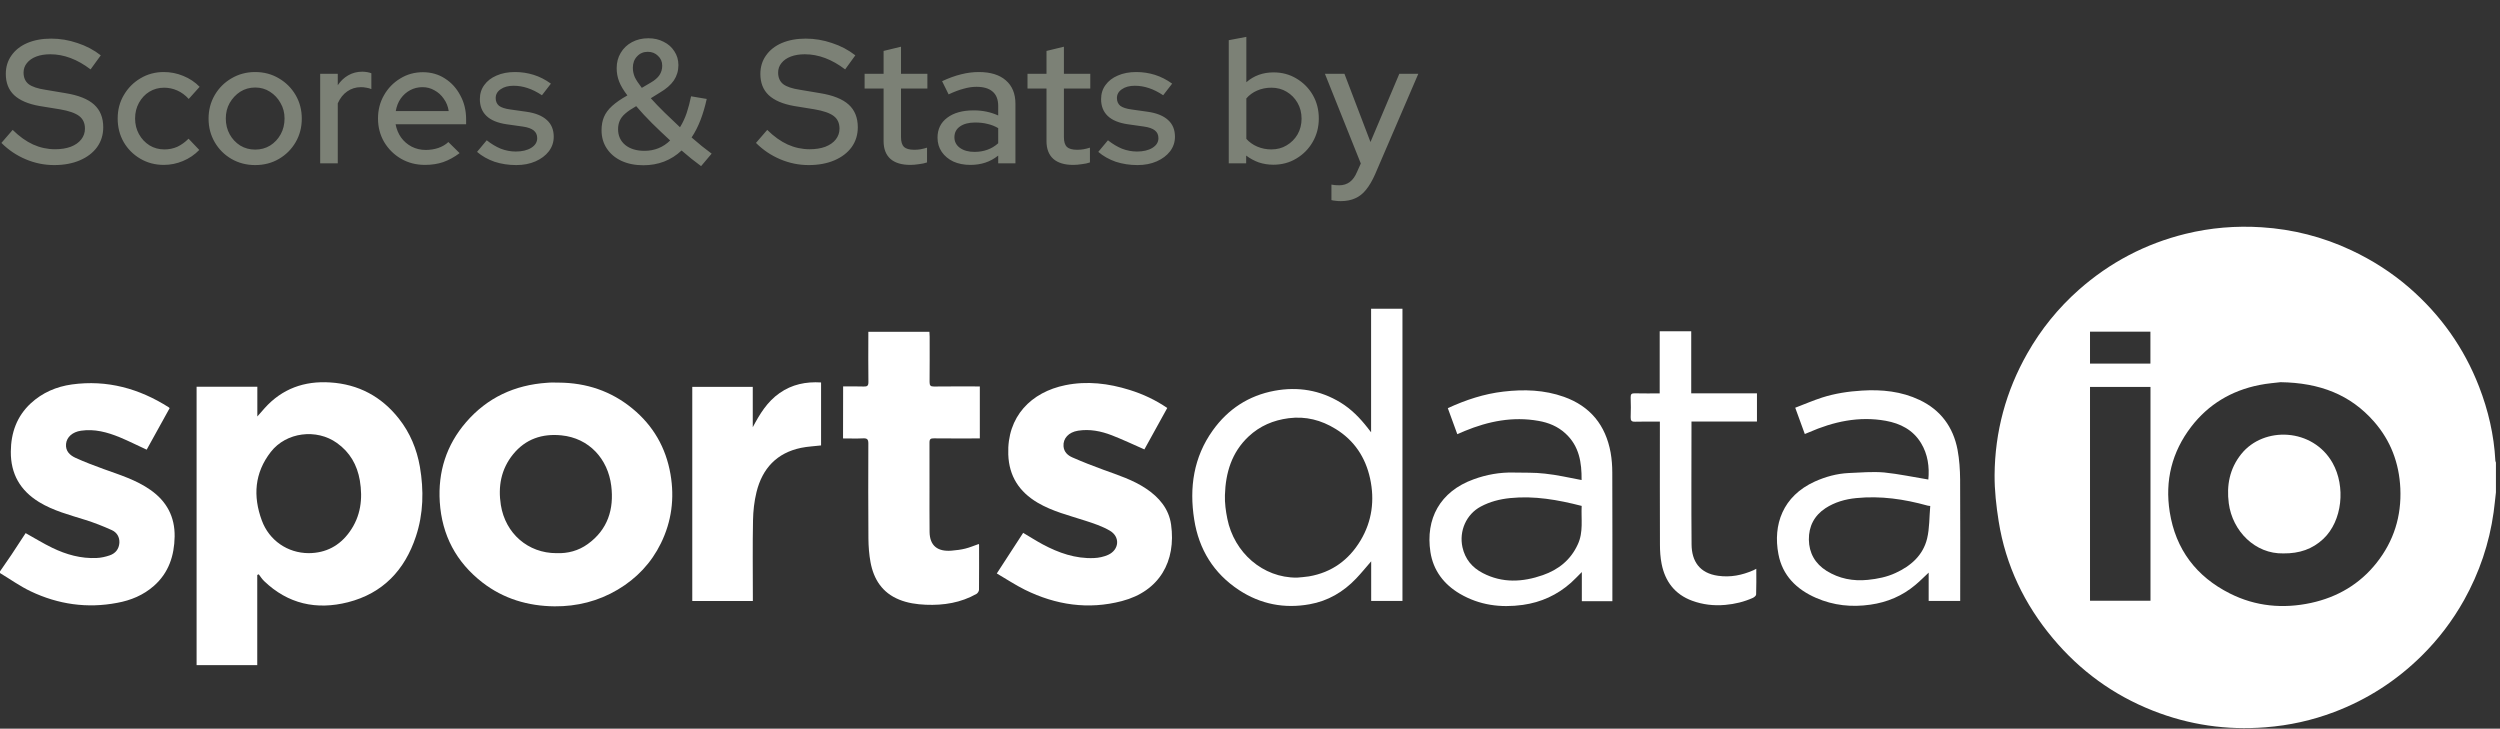 <svg width="199" height="58" viewBox="0 0 199 58" fill="none" xmlns="http://www.w3.org/2000/svg">
<rect x="0" y="0" width="199" height="58" fill="#333333" stroke="none"/>
<path d="M4.312 13.14C3.528 13.14 2.772 12.986 2.044 12.678C1.316 12.37 0.672 11.936 0.112 11.376L1.008 10.34C1.54 10.863 2.081 11.25 2.632 11.502C3.192 11.754 3.775 11.88 4.382 11.88C4.858 11.88 5.273 11.815 5.628 11.684C5.992 11.544 6.272 11.348 6.468 11.096C6.664 10.844 6.762 10.559 6.762 10.242C6.762 9.803 6.608 9.467 6.3 9.234C5.992 9.001 5.483 8.823 4.774 8.702L3.136 8.436C2.24 8.277 1.568 7.988 1.12 7.568C0.681 7.148 0.462 6.588 0.462 5.888C0.462 5.328 0.611 4.838 0.91 4.418C1.209 3.989 1.629 3.657 2.17 3.424C2.721 3.191 3.355 3.074 4.074 3.074C4.783 3.074 5.479 3.191 6.16 3.424C6.851 3.648 7.471 3.975 8.022 4.404L7.21 5.524C6.155 4.721 5.087 4.32 4.004 4.32C3.575 4.32 3.201 4.381 2.884 4.502C2.567 4.623 2.319 4.796 2.142 5.02C1.965 5.235 1.876 5.487 1.876 5.776C1.876 6.177 2.011 6.485 2.282 6.7C2.553 6.905 3.001 7.055 3.626 7.148L5.208 7.414C6.244 7.582 7.005 7.885 7.49 8.324C7.975 8.763 8.218 9.365 8.218 10.13C8.218 10.727 8.055 11.255 7.728 11.712C7.401 12.16 6.944 12.51 6.356 12.762C5.768 13.014 5.087 13.14 4.312 13.14ZM13.035 13.126C12.353 13.126 11.733 12.963 11.173 12.636C10.613 12.309 10.169 11.866 9.843 11.306C9.525 10.746 9.367 10.121 9.367 9.43C9.367 8.739 9.53 8.119 9.857 7.568C10.183 7.008 10.622 6.565 11.173 6.238C11.733 5.902 12.353 5.734 13.035 5.734C13.576 5.734 14.094 5.837 14.589 6.042C15.093 6.247 15.527 6.537 15.891 6.91L15.023 7.876C14.752 7.577 14.449 7.353 14.113 7.204C13.777 7.055 13.427 6.98 13.063 6.98C12.633 6.98 12.241 7.087 11.887 7.302C11.541 7.517 11.266 7.811 11.061 8.184C10.855 8.557 10.753 8.973 10.753 9.43C10.753 9.887 10.855 10.303 11.061 10.676C11.266 11.049 11.546 11.348 11.901 11.572C12.255 11.787 12.652 11.894 13.091 11.894C13.455 11.894 13.795 11.824 14.113 11.684C14.43 11.535 14.729 11.32 15.009 11.04L15.863 11.936C15.489 12.319 15.055 12.613 14.561 12.818C14.075 13.023 13.567 13.126 13.035 13.126ZM20.312 13.14C19.622 13.14 18.992 12.977 18.422 12.65C17.862 12.323 17.419 11.88 17.092 11.32C16.766 10.76 16.602 10.135 16.602 9.444C16.602 8.753 16.766 8.128 17.092 7.568C17.419 7.008 17.862 6.565 18.422 6.238C18.992 5.902 19.622 5.734 20.312 5.734C21.012 5.734 21.642 5.902 22.202 6.238C22.762 6.565 23.206 7.008 23.532 7.568C23.859 8.128 24.022 8.753 24.022 9.444C24.022 10.135 23.859 10.76 23.532 11.32C23.206 11.88 22.762 12.323 22.202 12.65C21.642 12.977 21.012 13.14 20.312 13.14ZM20.312 11.908C20.751 11.908 21.148 11.801 21.502 11.586C21.857 11.362 22.137 11.063 22.342 10.69C22.548 10.317 22.65 9.897 22.65 9.43C22.65 8.973 22.543 8.562 22.328 8.198C22.123 7.825 21.843 7.526 21.488 7.302C21.143 7.078 20.751 6.966 20.312 6.966C19.874 6.966 19.477 7.078 19.122 7.302C18.777 7.526 18.497 7.825 18.282 8.198C18.077 8.562 17.974 8.973 17.974 9.43C17.974 9.897 18.077 10.317 18.282 10.69C18.488 11.063 18.768 11.362 19.122 11.586C19.477 11.801 19.874 11.908 20.312 11.908ZM25.486 13V5.874H26.886V6.784C27.11 6.448 27.386 6.187 27.712 6C28.048 5.804 28.426 5.706 28.846 5.706C29.136 5.715 29.374 5.757 29.56 5.832V7.092C29.43 7.036 29.294 6.999 29.154 6.98C29.014 6.952 28.874 6.938 28.734 6.938C28.324 6.938 27.96 7.05 27.642 7.274C27.325 7.489 27.073 7.806 26.886 8.226V13H25.486ZM33.827 13.126C33.127 13.126 32.493 12.963 31.923 12.636C31.363 12.309 30.915 11.866 30.579 11.306C30.253 10.746 30.089 10.121 30.089 9.43C30.089 8.749 30.248 8.133 30.565 7.582C30.883 7.022 31.312 6.579 31.853 6.252C32.395 5.916 32.997 5.748 33.659 5.748C34.322 5.748 34.91 5.916 35.423 6.252C35.937 6.579 36.343 7.027 36.641 7.596C36.949 8.156 37.103 8.791 37.103 9.5V9.892H31.489C31.564 10.284 31.709 10.634 31.923 10.942C32.147 11.25 32.427 11.493 32.763 11.67C33.109 11.847 33.482 11.936 33.883 11.936C34.229 11.936 34.56 11.885 34.877 11.782C35.204 11.67 35.475 11.511 35.689 11.306L36.585 12.188C36.165 12.505 35.731 12.743 35.283 12.902C34.845 13.051 34.359 13.126 33.827 13.126ZM31.503 8.842H35.717C35.661 8.469 35.531 8.142 35.325 7.862C35.129 7.573 34.882 7.349 34.583 7.19C34.294 7.022 33.977 6.938 33.631 6.938C33.277 6.938 32.95 7.017 32.651 7.176C32.353 7.335 32.101 7.559 31.895 7.848C31.699 8.128 31.569 8.459 31.503 8.842ZM41.095 13.14C40.479 13.14 39.901 13.051 39.359 12.874C38.827 12.687 38.365 12.426 37.973 12.09L38.743 11.166C39.107 11.455 39.48 11.679 39.863 11.838C40.255 11.987 40.652 12.062 41.053 12.062C41.557 12.062 41.968 11.964 42.285 11.768C42.602 11.572 42.761 11.315 42.761 10.998C42.761 10.737 42.668 10.531 42.481 10.382C42.294 10.233 42.005 10.13 41.613 10.074L40.325 9.892C39.616 9.789 39.084 9.57 38.729 9.234C38.374 8.898 38.197 8.45 38.197 7.89C38.197 7.461 38.314 7.087 38.547 6.77C38.781 6.443 39.107 6.191 39.527 6.014C39.947 5.827 40.437 5.734 40.997 5.734C41.511 5.734 42.005 5.809 42.481 5.958C42.957 6.107 43.414 6.341 43.853 6.658L43.139 7.582C42.747 7.321 42.364 7.129 41.991 7.008C41.627 6.887 41.258 6.826 40.885 6.826C40.456 6.826 40.111 6.919 39.849 7.106C39.588 7.283 39.457 7.517 39.457 7.806C39.457 8.067 39.546 8.273 39.723 8.422C39.91 8.562 40.213 8.66 40.633 8.716L41.921 8.898C42.63 9.001 43.167 9.22 43.531 9.556C43.895 9.883 44.077 10.326 44.077 10.886C44.077 11.315 43.947 11.703 43.685 12.048C43.424 12.384 43.069 12.65 42.621 12.846C42.173 13.042 41.664 13.14 41.095 13.14ZM51.215 13.154C50.552 13.154 49.969 13.037 49.465 12.804C48.97 12.571 48.583 12.244 48.303 11.824C48.023 11.404 47.883 10.919 47.883 10.368C47.883 9.967 47.948 9.612 48.079 9.304C48.209 8.996 48.424 8.707 48.723 8.436C49.031 8.156 49.437 7.876 49.941 7.596C49.633 7.195 49.413 6.826 49.283 6.49C49.152 6.154 49.087 5.799 49.087 5.426C49.087 4.969 49.194 4.563 49.409 4.208C49.623 3.844 49.922 3.559 50.305 3.354C50.687 3.149 51.121 3.046 51.607 3.046C52.064 3.046 52.47 3.139 52.825 3.326C53.189 3.503 53.473 3.755 53.679 4.082C53.893 4.399 54.001 4.768 54.001 5.188C54.001 5.636 53.879 6.042 53.637 6.406C53.394 6.761 53.016 7.087 52.503 7.386L51.803 7.82C52.139 8.193 52.507 8.576 52.909 8.968C53.31 9.36 53.716 9.747 54.127 10.13C54.341 9.785 54.519 9.407 54.659 8.996C54.799 8.576 54.915 8.133 55.009 7.666L56.255 7.876C56.124 8.473 55.961 9.029 55.765 9.542C55.569 10.055 55.331 10.522 55.051 10.942C55.331 11.185 55.601 11.413 55.863 11.628C56.133 11.833 56.395 12.034 56.647 12.23L55.807 13.224C55.564 13.037 55.307 12.841 55.037 12.636C54.775 12.421 54.514 12.202 54.253 11.978C53.851 12.361 53.389 12.655 52.867 12.86C52.353 13.056 51.803 13.154 51.215 13.154ZM51.089 6.994L51.803 6.574C52.111 6.397 52.339 6.201 52.489 5.986C52.638 5.762 52.713 5.51 52.713 5.23C52.713 4.913 52.601 4.651 52.377 4.446C52.162 4.231 51.891 4.124 51.565 4.124C51.219 4.124 50.935 4.245 50.711 4.488C50.487 4.721 50.375 5.025 50.375 5.398C50.375 5.65 50.426 5.897 50.529 6.14C50.641 6.373 50.827 6.658 51.089 6.994ZM51.299 12.006C51.7 12.006 52.073 11.936 52.419 11.796C52.764 11.656 53.072 11.451 53.343 11.18C52.857 10.732 52.381 10.279 51.915 9.822C51.448 9.355 51.023 8.898 50.641 8.45C50.277 8.655 49.987 8.851 49.773 9.038C49.558 9.225 49.409 9.421 49.325 9.626C49.241 9.822 49.199 10.041 49.199 10.284C49.199 10.807 49.39 11.227 49.773 11.544C50.155 11.852 50.664 12.006 51.299 12.006ZM64.375 13.14C63.591 13.14 62.835 12.986 62.107 12.678C61.379 12.37 60.735 11.936 60.175 11.376L61.071 10.34C61.603 10.863 62.144 11.25 62.695 11.502C63.255 11.754 63.838 11.88 64.445 11.88C64.921 11.88 65.336 11.815 65.691 11.684C66.055 11.544 66.335 11.348 66.531 11.096C66.727 10.844 66.825 10.559 66.825 10.242C66.825 9.803 66.671 9.467 66.363 9.234C66.055 9.001 65.546 8.823 64.837 8.702L63.199 8.436C62.303 8.277 61.631 7.988 61.183 7.568C60.744 7.148 60.525 6.588 60.525 5.888C60.525 5.328 60.674 4.838 60.973 4.418C61.271 3.989 61.691 3.657 62.233 3.424C62.783 3.191 63.418 3.074 64.137 3.074C64.846 3.074 65.541 3.191 66.223 3.424C66.913 3.648 67.534 3.975 68.085 4.404L67.273 5.524C66.218 4.721 65.149 4.32 64.067 4.32C63.637 4.32 63.264 4.381 62.947 4.502C62.629 4.623 62.382 4.796 62.205 5.02C62.027 5.235 61.939 5.487 61.939 5.776C61.939 6.177 62.074 6.485 62.345 6.7C62.615 6.905 63.063 7.055 63.689 7.148L65.271 7.414C66.307 7.582 67.067 7.885 67.553 8.324C68.038 8.763 68.281 9.365 68.281 10.13C68.281 10.727 68.117 11.255 67.791 11.712C67.464 12.16 67.007 12.51 66.419 12.762C65.831 13.014 65.149 13.14 64.375 13.14ZM72.462 13.126C71.771 13.126 71.244 12.967 70.88 12.65C70.516 12.323 70.334 11.852 70.334 11.236V7.05H68.822V5.874H70.334V4.054L71.72 3.718V5.874H73.82V7.05H71.72V10.914C71.72 11.278 71.799 11.539 71.958 11.698C72.126 11.847 72.396 11.922 72.77 11.922C72.966 11.922 73.138 11.908 73.288 11.88C73.446 11.852 73.614 11.81 73.792 11.754V12.93C73.605 12.995 73.386 13.042 73.134 13.07C72.891 13.107 72.667 13.126 72.462 13.126ZM77.245 13.126C76.732 13.126 76.279 13.037 75.887 12.86C75.495 12.673 75.187 12.417 74.963 12.09C74.739 11.763 74.627 11.385 74.627 10.956C74.627 10.284 74.884 9.757 75.397 9.374C75.91 8.982 76.615 8.786 77.511 8.786C78.211 8.786 78.86 8.921 79.457 9.192V8.436C79.457 7.923 79.308 7.54 79.009 7.288C78.72 7.036 78.29 6.91 77.721 6.91C77.394 6.91 77.054 6.961 76.699 7.064C76.344 7.157 75.948 7.307 75.509 7.512L74.991 6.462C75.532 6.21 76.036 6.028 76.503 5.916C76.97 5.795 77.441 5.734 77.917 5.734C78.841 5.734 79.555 5.953 80.059 6.392C80.572 6.831 80.829 7.456 80.829 8.268V13H79.457V12.384C79.14 12.636 78.799 12.823 78.435 12.944C78.071 13.065 77.674 13.126 77.245 13.126ZM75.971 10.928C75.971 11.273 76.116 11.553 76.405 11.768C76.704 11.983 77.091 12.09 77.567 12.09C77.94 12.09 78.281 12.034 78.589 11.922C78.906 11.81 79.196 11.637 79.457 11.404V10.2C79.186 10.041 78.902 9.929 78.603 9.864C78.314 9.789 77.987 9.752 77.623 9.752C77.11 9.752 76.704 9.859 76.405 10.074C76.116 10.279 75.971 10.564 75.971 10.928ZM85.429 13.126C84.738 13.126 84.211 12.967 83.847 12.65C83.483 12.323 83.301 11.852 83.301 11.236V7.05H81.789V5.874H83.301V4.054L84.687 3.718V5.874H86.787V7.05H84.687V10.914C84.687 11.278 84.766 11.539 84.925 11.698C85.093 11.847 85.364 11.922 85.737 11.922C85.933 11.922 86.106 11.908 86.255 11.88C86.414 11.852 86.582 11.81 86.759 11.754V12.93C86.572 12.995 86.353 13.042 86.101 13.07C85.858 13.107 85.634 13.126 85.429 13.126ZM90.545 13.14C89.929 13.14 89.351 13.051 88.809 12.874C88.277 12.687 87.815 12.426 87.423 12.09L88.193 11.166C88.557 11.455 88.931 11.679 89.313 11.838C89.705 11.987 90.102 12.062 90.503 12.062C91.007 12.062 91.418 11.964 91.735 11.768C92.053 11.572 92.211 11.315 92.211 10.998C92.211 10.737 92.118 10.531 91.931 10.382C91.745 10.233 91.455 10.13 91.063 10.074L89.775 9.892C89.066 9.789 88.534 9.57 88.179 9.234C87.825 8.898 87.647 8.45 87.647 7.89C87.647 7.461 87.764 7.087 87.997 6.77C88.231 6.443 88.557 6.191 88.977 6.014C89.397 5.827 89.887 5.734 90.447 5.734C90.961 5.734 91.455 5.809 91.931 5.958C92.407 6.107 92.865 6.341 93.303 6.658L92.589 7.582C92.197 7.321 91.815 7.129 91.441 7.008C91.077 6.887 90.709 6.826 90.335 6.826C89.906 6.826 89.561 6.919 89.299 7.106C89.038 7.283 88.907 7.517 88.907 7.806C88.907 8.067 88.996 8.273 89.173 8.422C89.36 8.562 89.663 8.66 90.083 8.716L91.371 8.898C92.081 9.001 92.617 9.22 92.981 9.556C93.345 9.883 93.527 10.326 93.527 10.886C93.527 11.315 93.397 11.703 93.135 12.048C92.874 12.384 92.519 12.65 92.071 12.846C91.623 13.042 91.115 13.14 90.545 13.14ZM97.809 13V3.2L99.209 2.934V6.546C99.806 6.023 100.529 5.762 101.379 5.762C102.051 5.762 102.657 5.925 103.199 6.252C103.749 6.579 104.183 7.017 104.501 7.568C104.818 8.119 104.977 8.739 104.977 9.43C104.977 10.121 104.813 10.746 104.487 11.306C104.169 11.857 103.735 12.295 103.185 12.622C102.643 12.949 102.032 13.112 101.351 13.112C100.959 13.112 100.576 13.051 100.203 12.93C99.839 12.799 99.503 12.617 99.195 12.384V13H97.809ZM101.197 11.894C101.654 11.894 102.06 11.787 102.415 11.572C102.779 11.357 103.068 11.068 103.283 10.704C103.497 10.331 103.605 9.911 103.605 9.444C103.605 8.977 103.497 8.557 103.283 8.184C103.068 7.811 102.779 7.517 102.415 7.302C102.06 7.087 101.654 6.98 101.197 6.98C100.795 6.98 100.422 7.055 100.077 7.204C99.731 7.353 99.442 7.563 99.209 7.834V11.054C99.442 11.315 99.731 11.521 100.077 11.67C100.431 11.819 100.805 11.894 101.197 11.894ZM106.724 16.01C106.574 16.01 106.434 16.001 106.304 15.982C106.173 15.973 106.066 15.954 105.982 15.926V14.694C106.15 14.731 106.355 14.75 106.598 14.75C107.251 14.75 107.722 14.4 108.012 13.7L108.32 13.014L105.464 5.874H107.018L109.09 11.306L111.386 5.874H112.898L109.454 13.882C109.23 14.386 108.992 14.792 108.74 15.1C108.488 15.417 108.198 15.646 107.872 15.786C107.545 15.935 107.162 16.01 106.724 16.01Z" fill="#7C8176"/>
<g clip-path="url(#clip0_12544_429)">
<path d="M198.676 39.191C198.616 39.72 198.563 40.257 198.491 40.787C198.146 43.257 197.358 45.581 196.14 47.767C195.219 49.409 194.093 50.892 192.756 52.21C190.756 54.184 188.444 55.674 185.815 56.674C184.047 57.343 182.226 57.747 180.338 57.892C177.239 58.138 174.246 57.707 171.352 56.561C168.219 55.323 165.577 53.396 163.418 50.82C161.14 48.105 159.65 44.998 159.093 41.489C158.901 40.277 158.762 39.038 158.769 37.82C158.795 34.369 159.669 31.131 161.378 28.124C162.464 26.21 163.835 24.522 165.471 23.071C167.934 20.893 170.769 19.402 173.967 18.614C175.961 18.124 177.987 17.959 180.034 18.091C182.511 18.25 184.888 18.853 187.146 19.912C188.828 20.701 190.385 21.694 191.782 22.906C194.272 25.071 196.14 27.694 197.332 30.773C198.067 32.667 198.524 34.628 198.63 36.667C198.63 36.72 198.663 36.767 198.676 36.82C198.676 37.601 198.676 38.396 198.676 39.191ZM181.53 30.422C181.166 30.469 180.491 30.515 179.835 30.648C177.63 31.091 175.795 32.177 174.418 33.972C172.881 35.979 172.318 38.257 172.709 40.747C173.179 43.734 174.828 45.899 177.504 47.243C179.544 48.27 181.729 48.475 183.961 47.992C186.06 47.535 187.835 46.495 189.173 44.806C190.544 43.078 191.166 41.098 191.067 38.879C190.974 36.859 190.299 35.078 188.974 33.561C187.093 31.416 184.663 30.469 181.53 30.422ZM166.365 47.82C167.994 47.82 169.583 47.82 171.179 47.82C171.179 42.131 171.179 36.462 171.179 30.8C169.563 30.8 167.974 30.8 166.365 30.8C166.365 36.475 166.365 42.138 166.365 47.82ZM166.365 28.945C167.994 28.945 169.583 28.945 171.173 28.945C171.173 28.085 171.173 27.25 171.173 26.402C170.358 26.402 169.563 26.402 168.775 26.402C167.974 26.402 167.173 26.402 166.365 26.402C166.365 27.277 166.365 28.098 166.365 28.945Z" fill="white"/>
<path d="M0 45.482C0.305 45.045 0.609 44.608 0.907 44.164C1.298 43.582 1.675 42.986 2.04 42.436C2.768 42.84 3.45 43.264 4.166 43.608C5.272 44.145 6.45 44.476 7.695 44.416C8.04 44.403 8.391 44.323 8.722 44.211C9.185 44.058 9.47 43.707 9.503 43.211C9.53 42.747 9.298 42.376 8.901 42.197C8.212 41.886 7.51 41.608 6.788 41.383C5.53 40.986 4.252 40.661 3.113 39.966C1.609 39.045 0.848 37.727 0.861 35.946C0.874 34.443 1.338 33.138 2.45 32.105C3.377 31.25 4.49 30.774 5.722 30.602C8.523 30.217 11.086 30.926 13.444 32.429C13.464 32.443 13.477 32.462 13.503 32.489C12.894 33.595 12.278 34.701 11.675 35.794C10.94 35.456 10.245 35.105 9.53 34.807C8.543 34.403 7.53 34.125 6.45 34.284C5.768 34.383 5.311 34.794 5.258 35.33C5.199 35.913 5.57 36.244 6.02 36.449C6.748 36.78 7.503 37.065 8.252 37.337C9.53 37.8 10.834 38.197 11.967 38.992C13.271 39.9 13.927 41.138 13.901 42.714C13.874 44.231 13.431 45.595 12.252 46.635C11.411 47.376 10.417 47.787 9.331 47.986C6.94 48.443 4.636 48.111 2.45 47.072C1.596 46.668 0.815 46.105 0 45.615C0 45.568 0 45.529 0 45.482Z" fill="white"/>
<path d="M20.477 45.767C20.477 48.151 20.477 50.541 20.477 52.945C18.848 52.945 17.259 52.945 15.649 52.945C15.649 45.555 15.649 38.177 15.649 30.786C17.252 30.786 18.848 30.786 20.484 30.786C20.484 31.555 20.484 32.309 20.484 33.151C20.722 32.879 20.888 32.68 21.067 32.488C22.457 30.939 24.226 30.309 26.279 30.442C28.53 30.581 30.365 31.561 31.755 33.329C32.643 34.455 33.179 35.753 33.424 37.157C33.742 39.025 33.709 40.886 33.106 42.7C32.219 45.382 30.477 47.23 27.696 47.939C25.192 48.574 22.921 48.078 21.02 46.25C20.934 46.17 20.861 46.071 20.788 45.978C20.722 45.892 20.656 45.8 20.596 45.714C20.55 45.727 20.517 45.747 20.477 45.767ZM24.57 44.031C25.947 44.025 27.034 43.442 27.828 42.336C28.716 41.098 28.888 39.707 28.643 38.243C28.431 37.011 27.855 35.998 26.822 35.263C25.199 34.098 22.782 34.396 21.557 35.972C20.259 37.641 20.126 39.488 20.841 41.429C21.424 43.018 22.894 44.025 24.57 44.031Z" fill="white"/>
<path d="M44.477 30.456C46.675 30.469 48.649 31.125 50.351 32.529C52 33.886 53.006 35.634 53.371 37.747C53.702 39.661 53.463 41.502 52.609 43.244C51.841 44.813 50.682 46.038 49.178 46.932C47.629 47.853 45.934 48.277 44.145 48.264C42.039 48.244 40.079 47.667 38.397 46.363C36.311 44.74 35.178 42.608 35.006 39.959C34.854 37.562 35.529 35.429 37.092 33.615C38.788 31.648 40.973 30.641 43.549 30.469C43.861 30.436 44.172 30.456 44.477 30.456ZM44.291 44.032C45.198 44.065 46.046 43.84 46.781 43.31C48.377 42.164 48.887 40.529 48.655 38.667C48.39 36.529 46.894 34.873 44.688 34.654C43.165 34.502 41.834 34.939 40.841 36.164C39.88 37.35 39.636 38.727 39.867 40.197C40.231 42.475 42.039 44.032 44.291 44.032Z" fill="white"/>
<path d="M91.093 35.773C90.206 35.382 89.365 34.985 88.497 34.647C87.636 34.316 86.742 34.137 85.815 34.283C85.06 34.402 84.61 34.899 84.656 35.521C84.689 35.978 84.994 36.25 85.358 36.409C86.172 36.766 87 37.091 87.835 37.395C89 37.819 90.186 38.197 91.225 38.892C92.265 39.587 93.04 40.495 93.219 41.76C93.623 44.667 92.312 47.058 89.298 47.846C86.623 48.548 84.04 48.157 81.583 46.945C80.822 46.568 80.106 46.091 79.345 45.647C80.073 44.521 80.755 43.475 81.444 42.415C81.974 42.727 82.477 43.051 83.007 43.336C84.272 44.011 85.603 44.481 87.067 44.422C87.451 44.409 87.861 44.323 88.212 44.164C89.093 43.76 89.179 42.733 88.345 42.243C87.736 41.886 87.047 41.66 86.371 41.442C85.086 41.025 83.769 40.707 82.59 40.011C81.126 39.144 80.318 37.899 80.259 36.177C80.146 33.144 82.093 31.21 84.802 30.66C86.537 30.309 88.239 30.515 89.914 31.038C90.981 31.369 91.981 31.839 92.914 32.475C92.305 33.587 91.689 34.693 91.093 35.773Z" fill="white"/>
<path d="M109.139 34.41C109.139 31.085 109.139 27.84 109.139 24.575C109.974 24.575 110.795 24.575 111.636 24.575C111.636 32.324 111.636 40.065 111.636 47.834C110.822 47.834 110.007 47.834 109.146 47.834C109.146 46.8 109.146 45.767 109.146 44.681C108.722 45.171 108.351 45.628 107.947 46.052C106.934 47.118 105.702 47.84 104.252 48.098C102.239 48.463 100.345 48.098 98.629 46.972C96.603 45.641 95.431 43.727 95.06 41.363C94.656 38.82 95.007 36.39 96.543 34.251C97.755 32.562 99.391 31.489 101.451 31.105C103.318 30.761 105.08 31.052 106.702 32.039C107.563 32.562 108.265 33.284 108.881 34.078C108.947 34.171 109.014 34.257 109.139 34.41ZM103.245 45.979C103.563 45.946 103.881 45.933 104.192 45.88C106.007 45.569 107.371 44.575 108.305 43.012C109.219 41.483 109.431 39.807 109.06 38.092C108.696 36.416 107.808 35.059 106.318 34.145C105.166 33.436 103.941 33.118 102.577 33.29C101.358 33.449 100.292 33.9 99.391 34.741C98.04 36.006 97.557 37.635 97.504 39.41C97.484 40.039 97.57 40.675 97.696 41.297C98.232 43.972 100.51 46.006 103.245 45.979Z" fill="white"/>
<path d="M67.113 30.76C67.676 30.76 68.212 30.747 68.749 30.767C69.034 30.78 69.133 30.701 69.126 30.396C69.106 29.204 69.12 28.012 69.12 26.82C69.12 26.687 69.12 26.561 69.12 26.409C70.755 26.409 72.352 26.409 73.981 26.409C73.987 26.542 74.001 26.674 74.001 26.8C74.001 28.005 74.007 29.204 73.994 30.409C73.994 30.681 74.067 30.773 74.345 30.767C75.438 30.754 76.53 30.76 77.623 30.76C77.742 30.76 77.861 30.76 77.994 30.76C77.994 32.144 77.994 33.495 77.994 34.899C77.881 34.899 77.769 34.899 77.65 34.899C76.543 34.899 75.444 34.906 74.338 34.893C74.1 34.893 73.987 34.932 73.987 35.217C74.001 37.588 73.974 39.965 73.994 42.336C74.007 43.475 74.669 43.919 75.736 43.833C76.106 43.8 76.484 43.76 76.841 43.667C77.199 43.581 77.543 43.429 77.908 43.303C77.914 43.316 77.934 43.343 77.934 43.369C77.934 44.562 77.941 45.754 77.928 46.946C77.928 47.058 77.828 47.211 77.736 47.27C76.484 47.979 75.12 48.197 73.696 48.138C72.961 48.105 72.246 48.005 71.57 47.727C70.232 47.184 69.543 46.111 69.292 44.747C69.179 44.131 69.133 43.502 69.126 42.879C69.106 40.35 69.113 37.826 69.12 35.297C69.12 34.972 69.027 34.879 68.709 34.893C68.179 34.919 67.656 34.899 67.106 34.899C67.113 33.522 67.113 32.171 67.113 30.76Z" fill="white"/>
<path d="M153.496 38.17C153.589 37.177 153.463 36.164 152.907 35.257C152.271 34.217 151.271 33.707 150.105 33.495C147.966 33.111 145.94 33.561 143.986 34.415C143.887 34.462 143.787 34.502 143.662 34.548C143.417 33.872 143.165 33.197 142.9 32.455C143.615 32.184 144.317 31.879 145.032 31.647C146.066 31.316 147.125 31.157 148.211 31.091C149.807 30.992 151.35 31.151 152.801 31.839C154.476 32.634 155.476 33.992 155.821 35.8C155.966 36.581 156.019 37.382 156.026 38.177C156.046 41.257 156.032 44.336 156.032 47.415C156.032 47.548 156.032 47.68 156.032 47.833C155.191 47.833 154.37 47.833 153.522 47.833C153.522 47.091 153.522 46.356 153.522 45.581C153.145 45.932 152.821 46.263 152.463 46.561C151.423 47.435 150.231 47.939 148.887 48.131C147.39 48.349 145.946 48.197 144.562 47.594C143.006 46.919 141.88 45.806 141.562 44.111C141.119 41.786 141.893 39.495 144.463 38.329C145.317 37.945 146.211 37.7 147.145 37.654C148.092 37.614 149.046 37.528 149.979 37.608C151.152 37.727 152.311 37.978 153.496 38.17ZM153.648 40.276C153.509 40.257 153.463 40.257 153.423 40.243C151.569 39.727 149.695 39.455 147.761 39.647C146.88 39.733 146.046 39.972 145.304 40.455C144.41 41.045 143.973 41.906 143.986 42.952C143.999 44.018 144.483 44.872 145.397 45.442C146.403 46.064 147.496 46.276 148.681 46.157C149.45 46.078 150.191 45.932 150.887 45.608C152.105 45.051 153.072 44.203 153.397 42.872C153.595 42.051 153.569 41.164 153.648 40.276Z" fill="white"/>
<path d="M125.895 38.211C125.908 36.833 125.716 35.509 124.603 34.496C123.994 33.939 123.265 33.641 122.464 33.502C120.418 33.138 118.477 33.529 116.583 34.31C116.405 34.383 116.226 34.469 116.001 34.562C115.749 33.873 115.497 33.184 115.246 32.489C116.689 31.827 118.133 31.35 119.676 31.171C121.318 30.979 122.928 31.032 124.491 31.588C126.59 32.337 127.809 33.847 128.206 36.025C128.299 36.549 128.338 37.092 128.338 37.621C128.352 40.9 128.345 44.178 128.345 47.449C128.345 47.582 128.345 47.708 128.345 47.853C127.524 47.853 126.736 47.853 125.914 47.853C125.914 47.098 125.914 46.343 125.914 45.535C125.597 45.847 125.338 46.131 125.047 46.39C123.948 47.363 122.676 47.946 121.212 48.151C119.438 48.396 117.756 48.171 116.206 47.264C114.934 46.516 114.087 45.41 113.861 43.939C113.464 41.323 114.597 39.131 117.305 38.151C118.325 37.78 119.385 37.588 120.471 37.615C121.305 37.635 122.146 37.602 122.974 37.701C123.941 37.8 124.895 38.025 125.895 38.211ZM125.901 40.27C124.014 39.787 122.14 39.449 120.199 39.648C119.371 39.734 118.597 39.933 117.868 40.323C116.709 40.939 116.133 42.277 116.411 43.555C116.623 44.516 117.186 45.178 118.027 45.615C119.59 46.429 121.199 46.343 122.809 45.78C124.06 45.343 125.027 44.569 125.59 43.337C126.054 42.35 125.848 41.31 125.901 40.27Z" fill="white"/>
<path d="M65.357 35.456C64.814 35.522 64.284 35.542 63.768 35.648C61.827 36.052 60.682 37.29 60.218 39.171C60.039 39.9 59.953 40.668 59.94 41.423C59.9 43.429 59.927 45.436 59.927 47.449C59.927 47.569 59.927 47.688 59.927 47.84C58.317 47.84 56.728 47.84 55.105 47.84C55.105 42.171 55.105 36.496 55.105 30.794C56.695 30.794 58.291 30.794 59.92 30.794C59.92 31.86 59.92 32.933 59.92 34.006C60.476 32.959 61.066 31.979 62.053 31.29C63.046 30.595 64.145 30.37 65.357 30.443C65.357 32.125 65.357 33.787 65.357 35.456Z" fill="white"/>
<path d="M139.801 45.276C139.801 45.985 139.814 46.654 139.788 47.323C139.788 47.416 139.636 47.541 139.523 47.594C138.821 47.906 138.093 48.084 137.324 48.151C136.417 48.23 135.543 48.131 134.695 47.819C133.324 47.316 132.543 46.29 132.265 44.886C132.165 44.382 132.132 43.866 132.132 43.356C132.119 40.237 132.126 37.111 132.126 33.985C132.126 33.853 132.126 33.727 132.126 33.561C131.45 33.561 130.801 33.548 130.152 33.568C129.867 33.574 129.795 33.482 129.801 33.21C129.821 32.68 129.821 32.151 129.801 31.621C129.795 31.363 129.887 31.303 130.126 31.309C130.775 31.323 131.424 31.316 132.112 31.316C132.112 29.66 132.112 28.025 132.112 26.369C132.96 26.369 133.775 26.369 134.622 26.369C134.622 27.998 134.622 29.634 134.622 31.309C136.384 31.309 138.112 31.309 139.854 31.309C139.854 32.071 139.854 32.793 139.854 33.555C138.132 33.555 136.404 33.555 134.642 33.555C134.642 33.707 134.642 33.826 134.642 33.945C134.642 37.078 134.622 40.21 134.649 43.343C134.662 44.667 135.278 45.627 136.761 45.833C137.755 45.972 138.669 45.786 139.563 45.396C139.629 45.356 139.695 45.329 139.801 45.276Z" fill="white"/>
<path d="M181.754 44.051C179.516 44.104 177.701 42.283 177.41 40.058C177.224 38.621 177.483 37.296 178.397 36.151C180.191 33.899 184.105 34.065 185.675 36.853C186.721 38.714 186.463 41.462 184.933 42.899C184.072 43.707 183.039 44.065 181.754 44.051Z" fill="white"/>
</g>
<defs>
<clipPath id="clip0_12544_429">
<rect width="198.676" height="40" fill="white" transform="translate(0 18)"/>
</clipPath>
</defs>
</svg>
